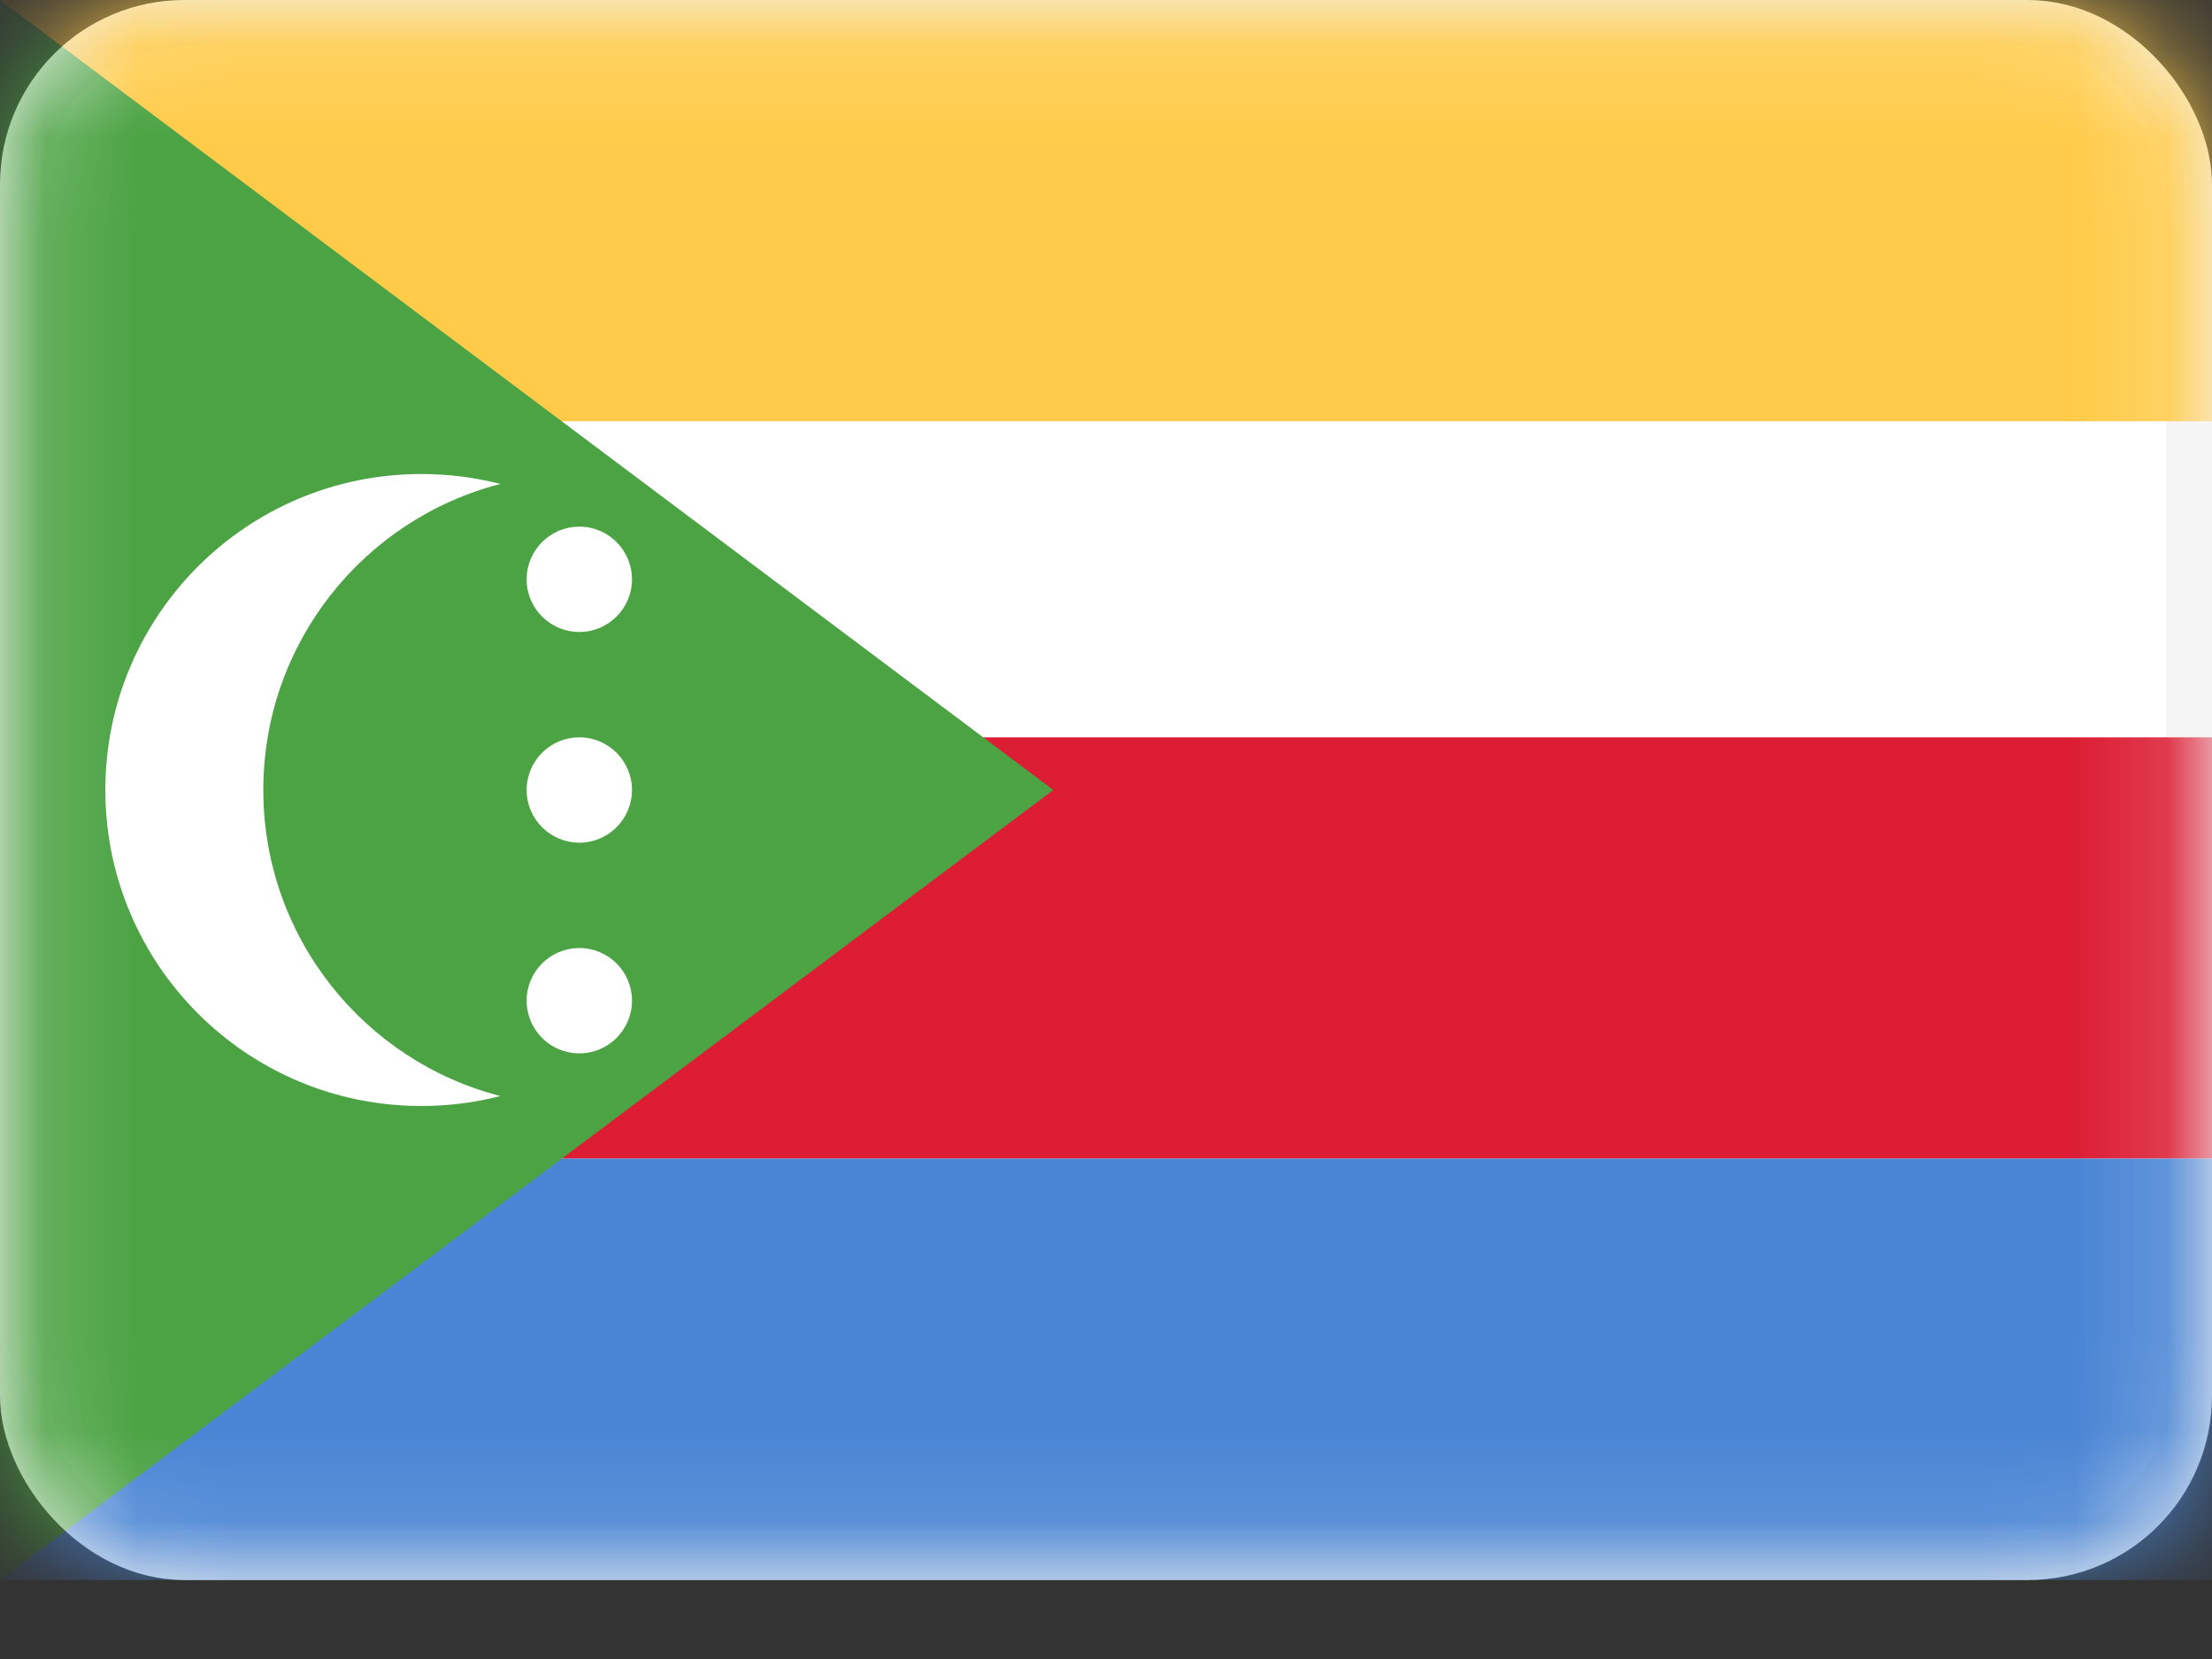 <svg width="24" height="18" viewBox="0 0 24 18" fill="none" xmlns="http://www.w3.org/2000/svg">
<rect x="0" y="0" width="24" height="18" fill="#333333" stroke="none"/>
<rect x="0.25" y="0.25" width="23.5" height="16.643" rx="1.75" fill="white" stroke="#F5F5F5" stroke-width="0.5"/>
<mask id="mask0" mask-type="alpha" maskUnits="userSpaceOnUse" x="0" y="0" width="24" height="18">
<rect x="0.25" y="0.25" width="23.5" height="16.643" rx="1.75" fill="white" stroke="white" stroke-width="0.5"/>
</mask>
<g mask="url(#mask0)">
<path fill-rule="evenodd" clip-rule="evenodd" d="M0 4.571H24V0H0V4.571Z" fill="#FFCB49"/>
<path fill-rule="evenodd" clip-rule="evenodd" d="M0 12.571H24V8H0V12.571Z" fill="#DC1D34"/>
<path fill-rule="evenodd" clip-rule="evenodd" d="M0 17.143H24V12.571H0V17.143Z" fill="#4985D4"/>
<path fill-rule="evenodd" clip-rule="evenodd" d="M0 17.143L11.429 8.571L0 0V17.143Z" fill="#4BA343"/>
<path fill-rule="evenodd" clip-rule="evenodd" d="M4.571 12C4.867 12 5.155 11.963 5.429 11.892C3.95 11.511 2.857 10.169 2.857 8.571C2.857 6.974 3.95 5.631 5.429 5.251C5.155 5.18 4.867 5.143 4.571 5.143C2.678 5.143 1.143 6.678 1.143 8.571C1.143 10.465 2.678 12 4.571 12ZM6.857 6.286C6.857 6.601 6.601 6.857 6.286 6.857C5.97 6.857 5.714 6.601 5.714 6.286C5.714 5.97 5.97 5.714 6.286 5.714C6.601 5.714 6.857 5.97 6.857 6.286ZM6.286 9.143C6.601 9.143 6.857 8.887 6.857 8.571C6.857 8.256 6.601 8 6.286 8C5.97 8 5.714 8.256 5.714 8.571C5.714 8.887 5.97 9.143 6.286 9.143ZM6.857 10.857C6.857 11.173 6.601 11.429 6.286 11.429C5.97 11.429 5.714 11.173 5.714 10.857C5.714 10.542 5.97 10.286 6.286 10.286C6.601 10.286 6.857 10.542 6.857 10.857Z" fill="white"/>
</g>
</svg>
